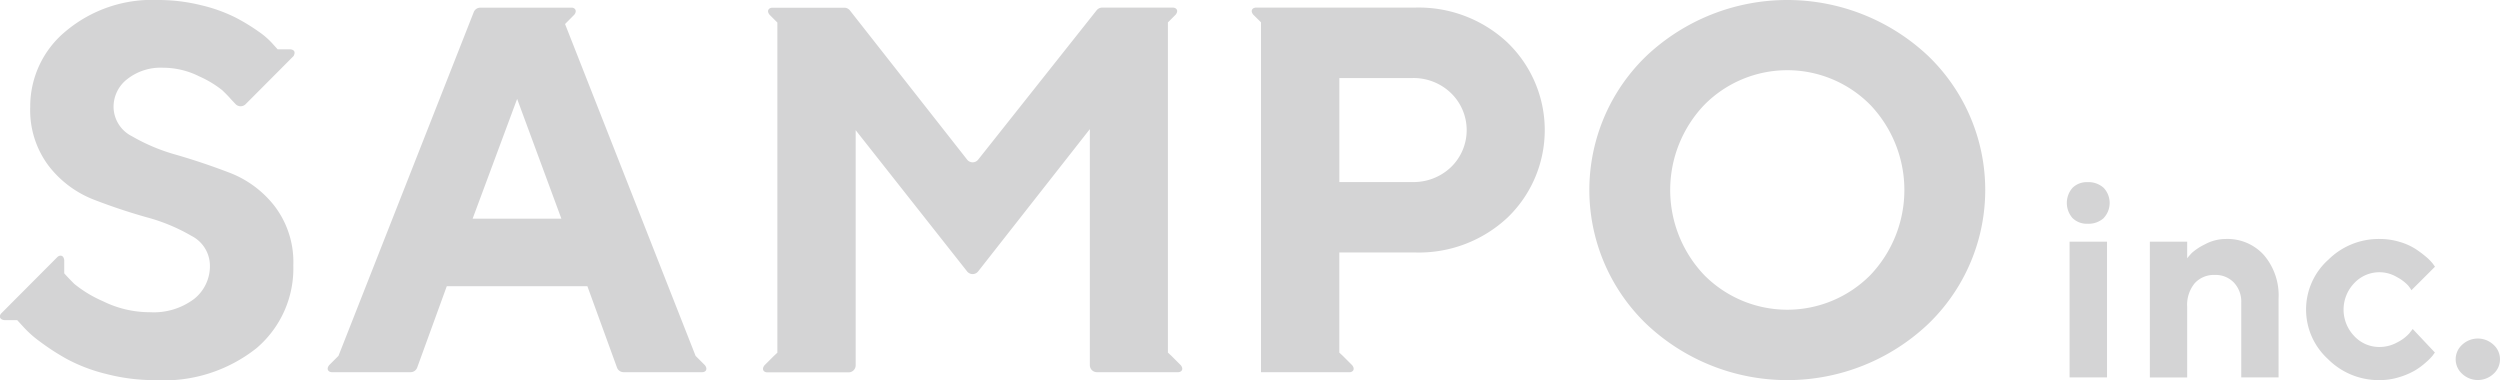 <svg xmlns="http://www.w3.org/2000/svg" width="131" height="19.918"><path d="M110.238 11.424a1.178 1.178 0 01-.85.3 1.058 1.058 0 01-.79-.3 1.2 1.2 0 010-1.579 1.059 1.059 0 01.786-.3 1.178 1.178 0 01.85.3 1.155 1.155 0 010 1.579zm.17 8.352h-1.962v-7.111h1.962zm4.2-6.241c.057-.075.137-.168.241-.279a2.958 2.958 0 01.684-.45 2.31 2.31 0 011.108-.284 2.564 2.564 0 011.987.843 3.243 3.243 0 01.769 2.274v4.137h-1.955v-3.917a1.453 1.453 0 00-.386-1.052 1.32 1.32 0 00-.995-.4 1.356 1.356 0 00-1.059.435 1.784 1.784 0 00-.394 1.236v3.7h-1.955v-7.113h1.955zm7.375.096a3.75 3.75 0 012.705-1.109 3.569 3.569 0 011.052.153 3.206 3.206 0 01.819.361 5.593 5.593 0 01.566.421 2.381 2.381 0 01.362.369l.106.149-1.233 1.232a2.005 2.005 0 00-.188-.262 2.279 2.279 0 00-.566-.422 1.8 1.8 0 00-2.246.316 2 2 0 000 2.769 1.786 1.786 0 001.324.574 1.916 1.916 0 00.918-.234 2.187 2.187 0 00.634-.467l.191-.241 1.162 1.233q-.044.055-.117.159a2.87 2.87 0 01-.344.347 3.663 3.663 0 01-.581.432 3.85 3.85 0 01-.811.347 3.415 3.415 0 01-1.052.16 3.75 3.75 0 01-2.705-1.109 3.508 3.508 0 010-5.178zm7.034 4.434a1.2 1.2 0 011.643 0 1.023 1.023 0 010 1.523 1.2 1.2 0 01-1.643 0 1.023 1.023 0 010-1.523zM86.286 2.917a10.763 10.763 0 0114.735 0 9.744 9.744 0 010 14.076 10.741 10.741 0 01-14.735 0 9.747 9.747 0 010-14.076zm3.018 11.5a6.127 6.127 0 008.7 0 6.464 6.464 0 000-8.92 6.113 6.113 0 00-8.7 0 6.462 6.462 0 000 8.92zM13.833 4.493l1.025-1.029c.014-.012.024-.024.035-.035l.491-.494c.077-.142.1-.32-.17-.351h-.666l-.24-.266a4 4 0 00-.753-.66 10.086 10.086 0 00-1.226-.746 8.2 8.2 0 00-1.791-.639A9.316 9.316 0 008.273 0a7.036 7.036 0 00-4.83 1.638 5.1 5.1 0 00-1.859 3.957A4.844 4.844 0 002.557 8.7a5.5 5.5 0 002.351 1.758q1.38.534 2.772.926a9.574 9.574 0 012.358.979A1.757 1.757 0 0111 13.909a2.19 2.19 0 01-.833 1.759 3.515 3.515 0 01-2.311.692 5.531 5.531 0 01-2.452-.572 6.414 6.414 0 01-1.512-.913q-.34-.34-.526-.553v-.69c-.032-.268-.226-.282-.352-.169l-.527.529-.871.874L.59 15.895a.277.277 0 00-.034.035l-.492.494c-.117.127-.1.32.17.351h.667l.306.333a5.576 5.576 0 00.88.787 12.3 12.3 0 001.419.919 8.717 8.717 0 002.051.779 10.115 10.115 0 002.578.327 7.812 7.812 0 005.31-1.679 5.482 5.482 0 001.925-4.33 4.836 4.836 0 00-.973-3.1 5.47 5.47 0 00-2.365-1.759q-1.392-.533-2.771-.933a9.936 9.936 0 01-2.345-.979 1.741 1.741 0 01-.966-1.539 1.836 1.836 0 01.713-1.452 2.83 2.83 0 011.885-.6 4.232 4.232 0 011.892.453 5.482 5.482 0 011.206.726q.286.273.446.459l.248.265a.368.368 0 00.529.008l.088-.088zm23.105 14.643l-.489-.488-6.84-17.389.485-.489c.166-.212.024-.368-.13-.368h-4.798a.368.368 0 00-.342.234l-7.087 18.009-.488.488c-.167.212-.04.359.129.369h4.137a.368.368 0 00.346-.243l1.55-4.261h7.368l1.551 4.261a.368.368 0 00.346.243h4.136c.165-.007.288-.154.126-.366zm-12.172-7.679l2.332-6.275 2.318 6.275zm37.107 7.679l-.489-.488-.186-.173v-17.3l.407-.407c.167-.212.04-.359-.129-.369h-3.724a.369.369 0 00-.288.14l-6.208 7.826a.368.368 0 01-.578 0L44.535.546a.369.369 0 00-.29-.141h-3.789c-.169.01-.3.157-.13.369l.408.407v17.3l-.186.173-.489.488c-.166.212-.039.359.13.369h4.28a.369.369 0 00.368-.369V6.821l5.839 7.4a.368.368 0 00.579 0l5.853-7.456v12.368a.369.369 0 00.368.369h4.267c.169-.007.296-.154.13-.366zM79.008 2.245A6.8 6.8 0 0074.125.399H65.8c-.169.01-.3.157-.13.369l.406.4v18.337h4.647c.169-.01.3-.157.129-.369l-.488-.488-.184-.172v-5.247h3.943a6.8 6.8 0 004.89-1.845 6.362 6.362 0 00-.007-9.139zm-2.971 6.508a2.837 2.837 0 01-2.045.786h-3.81V4.09h3.81a2.822 2.822 0 012.045.793 2.7 2.7 0 010 3.87z" fill="#d4d4d5"/></svg>